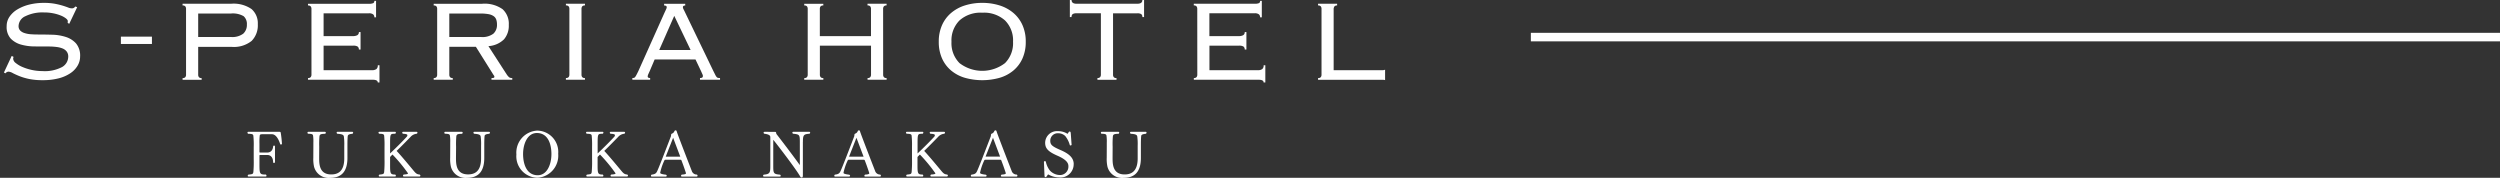 <svg xmlns="http://www.w3.org/2000/svg" xmlns:xlink="http://www.w3.org/1999/xlink" width="293" height="20.842" viewBox="0 0 293 20.842">
  <rect x="0" y="0" width="293" height="20.842" fill="#333333" stroke="none"/>
  <defs>
    <clipPath id="clip-path">
      <rect id="長方形_994" data-name="長方形 994" width="162.332" height="20.842" transform="translate(-0.459 0)" fill="#fff"/>
    </clipPath>
  </defs>
  <g id="pic_top_hotelname_fukuoka_nakasu" transform="translate(-1297.726 -673.922)">
    <line id="線_42" data-name="線 42" x2="113.583" transform="translate(1477.142 678.269)" fill="none" stroke="#fff" stroke-width="1"/>
    <g id="pic_top_hotelname_fukuoka_nakasu-2" data-name="pic_top_hotelname_fukuoka_nakasu" transform="translate(1298.185 673.922)">
      <g id="グループ_1196" data-name="グループ 1196" transform="translate(0 0)" clip-path="url(#clip-path)">
        <path id="パス_15424" data-name="パス 15424" d="M1.135,6.693a.561.561,0,0,0-.051.218.689.689,0,0,0,.3.493,3.148,3.148,0,0,0,.779.465,5.915,5.915,0,0,0,1.092.347,5.682,5.682,0,0,0,1.236.136,4.365,4.365,0,0,0,2.328-.474,1.416,1.416,0,0,0,.72-1.22.957.957,0,0,0-.178-.592A1.143,1.143,0,0,0,6.867,5.7a2.83,2.83,0,0,0-.728-.176,7.136,7.136,0,0,0-.889-.052c-.519,0-1.07,0-1.651-.009A5.927,5.927,0,0,1,2,5.246a2.688,2.688,0,0,1-1.2-.7A2.017,2.017,0,0,1,.322,3.086,1.932,1.932,0,0,1,.66,1.976a2.944,2.944,0,0,1,.923-.854A5.07,5.07,0,0,1,2.964.561,7.061,7.061,0,0,1,4.691.36a6.836,6.836,0,0,1,1.262.1,8.986,8.986,0,0,1,.923.22Q7.265.8,7.519.9a1.187,1.187,0,0,0,.423.1A.428.428,0,0,0,8.213.935,1.9,1.9,0,0,0,8.383.782l.2.085L7.654,2.815,7.468,2.7a.887.887,0,0,0,.017-.22c0-.079-.068-.175-.2-.289a2.485,2.485,0,0,0-.576-.331,4.835,4.835,0,0,0-.889-.27,5.4,5.4,0,0,0-1.126-.11,4.537,4.537,0,0,0-2.176.441,1.3,1.3,0,0,0-.8,1.15.732.732,0,0,0,.178.516,1.169,1.169,0,0,0,.491.3,2.958,2.958,0,0,0,.728.146q.415.032.889.033c.531,0,1.084.009,1.66.025a5.66,5.66,0,0,1,1.592.263,2.71,2.71,0,0,1,1.2.762,2.226,2.226,0,0,1,.474,1.54A2.1,2.1,0,0,1,8.645,7.7a2.709,2.709,0,0,1-.838.89,4.4,4.4,0,0,1-1.38.61,7.4,7.4,0,0,1-1.905.218,7.619,7.619,0,0,1-1.583-.143A6.9,6.9,0,0,1,1.8,8.937c-.316-.131-.576-.248-.779-.357a1.147,1.147,0,0,0-.491-.16.513.513,0,0,0-.356.2L0,8.521.914,6.574Z" transform="translate(0 -0.022)" fill="#fff"/>
        <rect id="長方形_993" data-name="長方形 993" width="3.638" height="0.86" transform="translate(13.71 4.294)" fill="#fff"/>
        <path id="パス_15425" data-name="パス 15425" d="M22.663,1.077a.472.472,0,0,0-.085-.3.387.387,0,0,0-.322-.11v-.2h5.69a3.683,3.683,0,0,1,2.4.627,2.206,2.206,0,0,1,.728,1.762,2.6,2.6,0,0,1-.72,1.964,3.325,3.325,0,0,1-2.362.7H24.086v3.25a.471.471,0,0,0,.085.3.387.387,0,0,0,.322.11v.2H22.257v-.2a.387.387,0,0,0,.322-.11.471.471,0,0,0,.085-.3Zm5.25,3.285a2.148,2.148,0,0,0,1.456-.389A1.377,1.377,0,0,0,29.793,2.9a1.19,1.19,0,0,0-.381-.974,2.516,2.516,0,0,0-1.5-.312H24.086V4.362Z" transform="translate(-1.318 -0.028)" fill="#fff"/>
        <path id="パス_15426" data-name="パス 15426" d="M38.287,1.055A.469.469,0,0,0,38.2.76.384.384,0,0,0,37.88.649v-.2h7.1a1.268,1.268,0,0,0,.559-.076.289.289,0,0,0,.119-.262h.2v1.93h-.2a.451.451,0,0,0-.135-.345.775.775,0,0,0-.525-.129H39.709V4.24h3.438a1.064,1.064,0,0,0,.5-.1.381.381,0,0,0,.195-.373h.2V5.815h-.2a.4.4,0,0,0-.152-.357.943.943,0,0,0-.508-.1H39.709V8.235h5.656a.877.877,0,0,0,.525-.127.525.525,0,0,0,.169-.448h.2V9.675h-.2q0-.322-.593-.322H37.88v-.2a.387.387,0,0,0,.322-.111.469.469,0,0,0,.086-.3Z" transform="translate(-2.243 -0.007)" fill="#fff"/>
        <path id="パス_15427" data-name="パス 15427" d="M55.369,8.765a.471.471,0,0,0,.085.3.387.387,0,0,0,.322.11v.2H53.54v-.2a.387.387,0,0,0,.322-.11.471.471,0,0,0,.085-.3V1.077a.472.472,0,0,0-.085-.3A.387.387,0,0,0,53.54.67v-.2h5.673a3.636,3.636,0,0,1,2.4.636,2.3,2.3,0,0,1,.728,1.837,2.447,2.447,0,0,1-.559,1.692,2.871,2.871,0,0,1-1.829.8l2.134,3.3a1.7,1.7,0,0,0,.3.354.6.6,0,0,0,.364.085v.2H60.314v-.2a.7.7,0,0,0,.279-.033.126.126,0,0,0,.059-.119.257.257,0,0,0-.085-.185L58.485,5.514H55.369Zm3.709-4.4a2.148,2.148,0,0,0,1.456-.389A1.377,1.377,0,0,0,60.957,2.9a1.715,1.715,0,0,0-.085-.575.842.842,0,0,0-.3-.4,1.549,1.549,0,0,0-.6-.237,5.2,5.2,0,0,0-.974-.075H55.369V4.362Z" transform="translate(-3.17 -0.028)" fill="#fff"/>
        <path id="パス_15428" data-name="パス 15428" d="M70.01,9.171a.387.387,0,0,0,.322-.11.472.472,0,0,0,.085-.3V1.077a.471.471,0,0,0-.085-.3.387.387,0,0,0-.322-.11v-.2h2.235v.2a.387.387,0,0,0-.322.11.471.471,0,0,0-.085.3V8.765a.472.472,0,0,0,.085.3.387.387,0,0,0,.322.11v.2H70.01Z" transform="translate(-4.145 -0.028)" fill="#fff"/>
        <path id="パス_15429" data-name="パス 15429" d="M80.322,8.359c-.046.1-.1.215-.153.338a.79.79,0,0,0-.084.289c0,.123.1.185.288.185v.2H78.289v-.2a.913.913,0,0,0,.179-.016.272.272,0,0,0,.144-.1,1.777,1.777,0,0,0,.152-.246c.056-.106.129-.251.219-.432l3.065-6.841c.091-.193.158-.336.2-.432a.59.59,0,0,0,.069-.23c0-.135-.1-.2-.306-.2v-.2h2.473v.2c-.181,0-.271.068-.271.2a.6.6,0,0,0,.084.262c.057.108.13.258.22.449l3.251,6.74.237.474a1.193,1.193,0,0,0,.161.255.3.3,0,0,0,.162.1,1.363,1.363,0,0,0,.236.016v.2H86.215v-.2a.428.428,0,0,0,.27-.058.228.228,0,0,0,.069-.179.418.418,0,0,0-.043-.178c-.028-.061-.087-.195-.177-.4L85.69,7H80.9Zm4.792-2.473-1.915-4-1.761,4Z" transform="translate(-4.635 -0.028)" fill="#fff"/>
        <path id="パス_15430" data-name="パス 15430" d="M108.948,8.765a.469.469,0,0,0,.085.3.384.384,0,0,0,.322.111v.2h-2.235v-.2a.384.384,0,0,0,.322-.111.469.469,0,0,0,.085-.3V5.378h-5.995V8.765a.469.469,0,0,0,.085.3.384.384,0,0,0,.322.111v.2H99.7v-.2a.384.384,0,0,0,.322-.111.469.469,0,0,0,.085-.3V1.077a.469.469,0,0,0-.085-.3A.387.387,0,0,0,99.7.67v-.2h2.235v.2a.387.387,0,0,0-.322.111.469.469,0,0,0-.085.3V4.261h5.995V1.077a.469.469,0,0,0-.085-.3.387.387,0,0,0-.322-.111v-.2h2.235v.2a.387.387,0,0,0-.322.111.469.469,0,0,0-.085.3Z" transform="translate(-5.902 -0.028)" fill="#fff"/>
        <path id="パス_15431" data-name="パス 15431" d="M121.557.359a6.7,6.7,0,0,1,2.032.3,4.637,4.637,0,0,1,1.617.88,4.023,4.023,0,0,1,1.067,1.432,4.7,4.7,0,0,1,.381,1.947,4.7,4.7,0,0,1-.381,1.947,3.94,3.94,0,0,1-1.067,1.422,4.47,4.47,0,0,1-1.617.854,7.529,7.529,0,0,1-4.064,0,4.47,4.47,0,0,1-1.617-.854,3.94,3.94,0,0,1-1.067-1.422,4.7,4.7,0,0,1-.381-1.947,4.7,4.7,0,0,1,.381-1.947,4.023,4.023,0,0,1,1.067-1.432,4.637,4.637,0,0,1,1.617-.88,6.7,6.7,0,0,1,2.032-.3m0,1.152a3.684,3.684,0,0,0-2.667.906,3.3,3.3,0,0,0-.94,2.5,3.3,3.3,0,0,0,.94,2.5,4.379,4.379,0,0,0,5.334,0,3.3,3.3,0,0,0,.94-2.5,3.3,3.3,0,0,0-.94-2.5,3.684,3.684,0,0,0-2.667-.906" transform="translate(-6.895 -0.022)" fill="#fff"/>
        <path id="パス_15432" data-name="パス 15432" d="M136.019,9.144a.387.387,0,0,0,.322-.11.472.472,0,0,0,.085-.3V1.557h-2.845a.839.839,0,0,0-.457.093.4.4,0,0,0-.135.347h-.2V0h.2q0,.439.593.439h7.112q.593,0,.593-.439h.2V2h-.2a.4.4,0,0,0-.135-.347.838.838,0,0,0-.457-.093h-2.845v7.18a.472.472,0,0,0,.085.3.387.387,0,0,0,.322.11v.2h-2.235Z" transform="translate(-7.861 0)" fill="#fff"/>
        <path id="パス_15433" data-name="パス 15433" d="M148.635,1.055a.469.469,0,0,0-.085-.3.385.385,0,0,0-.322-.111v-.2h7.1a1.269,1.269,0,0,0,.559-.076A.289.289,0,0,0,156,.107h.2v1.93H156a.451.451,0,0,0-.135-.345.777.777,0,0,0-.525-.129h-5.284V4.24H153.5a1.064,1.064,0,0,0,.5-.1.381.381,0,0,0,.195-.373h.2V5.815h-.2a.4.4,0,0,0-.152-.357.943.943,0,0,0-.508-.1h-3.472V8.235h5.656a.877.877,0,0,0,.525-.127.525.525,0,0,0,.169-.448h.2V9.675h-.2q0-.322-.593-.322h-7.587v-.2a.387.387,0,0,0,.322-.111.469.469,0,0,0,.085-.3Z" transform="translate(-8.775 -0.007)" fill="#fff"/>
        <path id="パス_15434" data-name="パス 15434" d="M165.944.671a.372.372,0,0,0-.322.118.616.616,0,0,0-.085.357V8.257h5.69q.593,0,.593-.508h.2V9.7h-.2c0-.215-.2-.322-.593-.322h-7.519v-.2a.387.387,0,0,0,.322-.11.471.471,0,0,0,.085-.3V1.078a.472.472,0,0,0-.085-.3.387.387,0,0,0-.322-.11v-.2h2.235Z" transform="translate(-9.692 -0.028)" fill="#fff"/>
        <g id="グループ_1238" data-name="グループ 1238" transform="translate(80.378 7.041)">
          <path id="パス_17799" data-name="パス 17799" d="M31.2,69.926a.251.251,0,0,1-.089-.03c-.231-.723-.573-1.177-.968-1.177H28.984c-.118,0-.26.029-.275.127a6.511,6.511,0,0,0-.037.96v1a.074.074,0,0,0,.075.061h.819c.306,0,.662-.135.715-.753a.132.132,0,0,1,.112-.067c.051,0,.089.045.1.112V72a.15.15,0,0,1-.119.09c-.053,0-.1-.046-.1-.119-.022-.633-.373-.82-.671-.82h-.856a.071.071,0,0,0-.075.075v1.028c0,1.147.052,1.191.752,1.191a.2.2,0,0,1,.075.148c0,.046-.03.083-.1.083H27.412c-.081,0-.118-.037-.118-.083a.2.2,0,0,1,.081-.141c.492-.045.537-.075.581-.283A12.865,12.865,0,0,0,28,71.661v-1.43a9.76,9.76,0,0,0-.045-1.348c-.022-.127-.089-.217-.6-.217a.169.169,0,0,1-.09-.133.106.106,0,0,1,.119-.1h3.583c.119,0,.186.015.2.112a12.844,12.844,0,0,1,.142,1.3.118.118,0,0,1-.112.082" transform="translate(-79.101 -60.028)" fill="#fff"/>
          <path id="パス_17800" data-name="パス 17800" d="M39.537,68.927c-.03.276-.037.692-.037,1.042V71.5c0,1.7-.8,2.331-2.026,2.331A1.762,1.762,0,0,1,35.582,72.5a4.228,4.228,0,0,1-.081-1.028l.007-1.325v-.44a4.806,4.806,0,0,0-.037-.835c-.029-.127-.1-.209-.58-.209a.146.146,0,0,1-.075-.127.1.1,0,0,1,.112-.1h1.922c.074,0,.119.045.119.1a.171.171,0,0,1-.089.134c-.551,0-.619.1-.656.276a10.54,10.54,0,0,0-.03,1.245l-.007,1.287c0,.73.007,1.952,1.415,1.952.723,0,1.527-.29,1.527-1.884V70.067a6.445,6.445,0,0,0-.052-1.11c-.052-.179-.216-.253-.744-.291a.146.146,0,0,1-.1-.134c0-.051.037-.1.127-.1h1.691c.075,0,.119.045.119.1a.181.181,0,0,1-.082.134c-.373.037-.514.1-.551.261" transform="translate(-79.618 -60.028)" fill="#fff"/>
          <path id="パス_17801" data-name="パス 17801" d="M48.667,73.576a.114.114,0,0,1-.127.1h-1.8c-.082,0-.119-.046-.119-.1a.169.169,0,0,1,.089-.134c.425-.022.492-.075.5-.142a17.986,17.986,0,0,0-1.817-2.2c-.127.119-.224.223-.283.29v.827c0,1.095.007,1.229.6,1.229a.219.219,0,0,1,.082.142c0,.052-.045.089-.119.089H43.9c-.082,0-.119-.046-.119-.1a.158.158,0,0,1,.082-.127c.47-.045.507-.075.551-.276a13.681,13.681,0,0,0,.044-1.534v-1.46a10.694,10.694,0,0,0-.044-1.3c-.022-.127-.082-.217-.574-.217a.168.168,0,0,1-.089-.133c0-.052.045-.1.119-.1h1.8c.075,0,.119.036.119.1a.169.169,0,0,1-.089.133c-.581,0-.589.008-.589,1.207v1.1c.753-.707,1.616-1.578,1.959-1.966a.269.269,0,0,0,.067-.157c0-.089-.037-.157-.522-.187a.164.164,0,0,1-.082-.126.106.106,0,0,1,.119-.1H48.2c.075,0,.119.045.119.1a.166.166,0,0,1-.082.127,1.092,1.092,0,0,0-.729.372c-.276.284-1.1,1.133-1.631,1.64.565.6,1.5,1.735,1.973,2.3.276.334.4.446.723.469a.18.18,0,0,1,.089.134" transform="translate(-80.229 -60.028)" fill="#fff"/>
          <path id="パス_17802" data-name="パス 17802" d="M56.753,68.927c-.03.276-.037.692-.037,1.042V71.5c0,1.7-.8,2.331-2.026,2.331A1.762,1.762,0,0,1,52.8,72.5a4.228,4.228,0,0,1-.081-1.028l.007-1.325v-.44a4.806,4.806,0,0,0-.037-.835c-.029-.127-.1-.209-.58-.209a.146.146,0,0,1-.075-.127.1.1,0,0,1,.112-.1h1.922c.074,0,.119.045.119.1a.171.171,0,0,1-.089.134c-.551,0-.619.1-.656.276a10.541,10.541,0,0,0-.03,1.245L53.4,71.474c0,.73.007,1.952,1.415,1.952.723,0,1.527-.29,1.527-1.884V70.067a6.445,6.445,0,0,0-.052-1.11c-.052-.179-.216-.253-.744-.291a.146.146,0,0,1-.1-.134c0-.051.037-.1.127-.1h1.691c.075,0,.119.045.119.1a.181.181,0,0,1-.082.134c-.373.037-.514.1-.551.261" transform="translate(-80.796 -60.028)" fill="#fff"/>
          <path id="パス_17803" data-name="パス 17803" d="M63.576,73.81A2.517,2.517,0,0,1,61.1,71.076a2.585,2.585,0,0,1,2.429-2.793A2.5,2.5,0,0,1,66,70.994a2.6,2.6,0,0,1-2.42,2.816M63.5,68.566c-1.118,0-1.616,1.3-1.616,2.465s.41,2.482,1.713,2.482c1.117,0,1.609-1.3,1.609-2.482s-.41-2.465-1.706-2.465" transform="translate(-81.416 -60.017)" fill="#fff"/>
          <path id="パス_17804" data-name="パス 17804" d="M74.779,73.576a.114.114,0,0,1-.127.1h-1.8c-.082,0-.119-.046-.119-.1a.169.169,0,0,1,.089-.134c.425-.022.492-.075.5-.142A17.986,17.986,0,0,0,71.5,71.1c-.127.119-.224.223-.283.29v.827c0,1.095.007,1.229.6,1.229a.219.219,0,0,1,.082.142c0,.052-.045.089-.119.089H70.012c-.082,0-.119-.046-.119-.1a.158.158,0,0,1,.082-.127c.47-.045.507-.075.551-.276a13.681,13.681,0,0,0,.044-1.534v-1.46a10.693,10.693,0,0,0-.044-1.3c-.022-.127-.082-.217-.574-.217a.168.168,0,0,1-.089-.133c0-.052.045-.1.119-.1h1.8c.075,0,.119.036.119.1a.169.169,0,0,1-.089.133c-.581,0-.589.008-.589,1.207v1.1c.753-.707,1.616-1.578,1.959-1.966a.269.269,0,0,0,.067-.157c0-.089-.037-.157-.522-.187a.164.164,0,0,1-.082-.126.106.106,0,0,1,.119-.1h1.557c.075,0,.119.045.119.1a.166.166,0,0,1-.082.127,1.092,1.092,0,0,0-.729.372c-.276.284-1.1,1.133-1.631,1.64.565.6,1.5,1.735,1.973,2.3.276.334.4.446.723.469a.18.18,0,0,1,.089.134" transform="translate(-82.016 -60.028)" fill="#fff"/>
          <path id="パス_17805" data-name="パス 17805" d="M83.489,73.569c0,.061-.037.1-.112.1H81.672c-.082,0-.119-.037-.119-.09a.19.19,0,0,1,.089-.141c.447-.023.492-.105.492-.164-.037-.112-.216-.693-.529-1.5-.03-.075-.089-.082-.171-.082H79.758a.163.163,0,0,0-.171.119,6.384,6.384,0,0,0-.477,1.414c0,.075.1.157.671.225a.144.144,0,0,1,.1.118c0,.06-.052.105-.134.105h-1.6c-.082,0-.119-.046-.119-.1a.158.158,0,0,1,.082-.133c.388-.045.514-.143.626-.358.186-.365.916-2.272,1.631-4.127a1.236,1.236,0,0,0,.022-.164.173.173,0,0,1,.134-.171.475.475,0,0,0,.253-.267.161.161,0,0,1,.142-.105.142.142,0,0,1,.134.134c.015.128,1.749,4.6,1.757,4.61a.61.61,0,0,0,.581.441h.022a.178.178,0,0,1,.082.141m-2.867-4.454-.865,2.212h1.7Z" transform="translate(-82.574 -60.015)" fill="#fff"/>
          <path id="パス_17806" data-name="パス 17806" d="M96.8,69.605v3.888c0,.231-.03.3-.142.3s-.142-.075-.231-.223c-.6-1.006-3.061-4.187-3.091-4.187-.007,0-.007.015-.007.045v3.009c0,.872.037.954.8,1.021a.2.2,0,0,1,.075.133c0,.053-.037.09-.111.09H92.246c-.074,0-.111-.037-.111-.09a.191.191,0,0,1,.074-.133c.678-.061.775-.194.775-.939V69.061c0-.164-.1-.328-.707-.4a.148.148,0,0,1-.082-.126c0-.052.036-.1.142-.1l1.206.007c.149,0,.112.133.157.246.789,1.02,1.981,2.584,2.7,3.589.022.03.03.045.037.045s.007-.021.007-.066v-2.57c0-.917-.022-.946-.8-1.028a.158.158,0,0,1-.075-.126c0-.052.037-.1.119-.1h1.848c.082,0,.119.045.119.1a.167.167,0,0,1-.075.126c-.663.061-.775.112-.775.946" transform="translate(-83.54 -60.028)" fill="#fff"/>
          <path id="パス_17807" data-name="パス 17807" d="M106.554,73.569c0,.061-.037.1-.113.1h-1.706c-.081,0-.118-.037-.118-.09a.19.19,0,0,1,.089-.141c.446-.023.492-.105.492-.164-.038-.112-.216-.693-.529-1.5-.031-.075-.089-.082-.171-.082h-1.676a.163.163,0,0,0-.171.119,6.278,6.278,0,0,0-.477,1.414c0,.075.1.157.671.225a.144.144,0,0,1,.1.118c0,.06-.052.105-.134.105h-1.6c-.082,0-.119-.046-.119-.1a.158.158,0,0,1,.082-.133c.387-.045.514-.143.625-.358.186-.365.917-2.272,1.631-4.127a1.1,1.1,0,0,0,.022-.164.174.174,0,0,1,.134-.171.475.475,0,0,0,.253-.267.163.163,0,0,1,.142-.105.142.142,0,0,1,.134.134c.015.128,1.75,4.6,1.758,4.61a.609.609,0,0,0,.581.441h.022a.178.178,0,0,1,.082.141m-2.868-4.454-.864,2.212h1.7Z" transform="translate(-84.152 -60.015)" fill="#fff"/>
          <path id="パス_17808" data-name="パス 17808" d="M115.018,73.576a.114.114,0,0,1-.127.1h-1.8c-.082,0-.119-.046-.119-.1a.169.169,0,0,1,.089-.134c.425-.022.492-.075.5-.142a17.986,17.986,0,0,0-1.817-2.2c-.127.119-.224.223-.283.29v.827c0,1.095.007,1.229.6,1.229a.219.219,0,0,1,.082.142c0,.052-.045.089-.119.089h-1.765c-.082,0-.119-.046-.119-.1a.158.158,0,0,1,.082-.127c.47-.045.507-.075.552-.276a13.68,13.68,0,0,0,.044-1.534v-1.46a10.7,10.7,0,0,0-.044-1.3c-.022-.127-.082-.217-.574-.217a.168.168,0,0,1-.089-.133c0-.052.045-.1.119-.1h1.8c.075,0,.119.036.119.1a.169.169,0,0,1-.089.133c-.581,0-.589.008-.589,1.207v1.1c.753-.707,1.616-1.578,1.959-1.966a.269.269,0,0,0,.067-.157c0-.089-.037-.157-.522-.187a.164.164,0,0,1-.082-.126.106.106,0,0,1,.119-.1h1.557c.075,0,.119.045.119.1a.166.166,0,0,1-.082.127,1.092,1.092,0,0,0-.729.372c-.276.284-1.1,1.133-1.631,1.64.565.6,1.5,1.735,1.973,2.3.276.334.4.446.723.469a.18.18,0,0,1,.089.134" transform="translate(-84.769 -60.028)" fill="#fff"/>
          <path id="パス_17809" data-name="パス 17809" d="M123.729,73.569c0,.061-.037.1-.112.1h-1.706c-.082,0-.119-.037-.119-.09a.19.19,0,0,1,.089-.141c.447-.023.492-.105.492-.164-.037-.112-.216-.693-.529-1.5-.03-.075-.089-.082-.171-.082H120a.163.163,0,0,0-.171.119,6.385,6.385,0,0,0-.477,1.414c0,.075.1.157.671.225a.144.144,0,0,1,.1.118c0,.06-.052.105-.134.105h-1.6c-.082,0-.119-.046-.119-.1a.158.158,0,0,1,.082-.133c.388-.045.514-.143.626-.358.186-.365.916-2.272,1.631-4.127a1.239,1.239,0,0,0,.022-.164.173.173,0,0,1,.134-.171.475.475,0,0,0,.253-.267.161.161,0,0,1,.142-.105.142.142,0,0,1,.134.134c.015.128,1.749,4.6,1.757,4.61a.61.61,0,0,0,.581.441h.022a.178.178,0,0,1,.082.141m-2.867-4.454L120,71.327h1.7Z" transform="translate(-85.328 -60.015)" fill="#fff"/>
          <path id="パス_17810" data-name="パス 17810" d="M130.956,72.214a1.554,1.554,0,0,1-1.721,1.564,2.656,2.656,0,0,1-1.266-.358c-.052.03-.089.112-.149.194-.075.1-.1.127-.164.127s-.112-.037-.119-.157l-.067-1.609v-.007a.1.1,0,0,1,.112-.1.114.114,0,0,1,.112.067,2.545,2.545,0,0,0,.447,1,1.631,1.631,0,0,0,1.147.558.986.986,0,0,0,1.05-1.028c0-.306-.127-.73-1.273-1.23-1.1-.483-1.452-.849-1.452-1.534a1.386,1.386,0,0,1,1.5-1.348,2.033,2.033,0,0,1,1.11.306c.038-.015.06-.03.1-.112.06-.1.082-.149.164-.149s.119.075.127.193l.1,1.364a.148.148,0,0,1-.119.075.143.143,0,0,1-.089-.037,2.951,2.951,0,0,0-.536-1.065,1.163,1.163,0,0,0-.835-.328.87.87,0,0,0-.923.864c0,.462.179.663,1.2,1.1,1.057.455,1.549.946,1.549,1.654" transform="translate(-85.958 -60.022)" fill="#fff"/>
          <path id="パス_17811" data-name="パス 17811" d="M139.36,68.927c-.03.276-.037.692-.037,1.042V71.5c0,1.7-.8,2.331-2.026,2.331A1.762,1.762,0,0,1,135.4,72.5a4.227,4.227,0,0,1-.081-1.028l.007-1.325v-.44a4.8,4.8,0,0,0-.037-.835c-.029-.127-.1-.209-.58-.209a.146.146,0,0,1-.075-.127.1.1,0,0,1,.112-.1h1.922a.106.106,0,0,1,.119.1.171.171,0,0,1-.089.134c-.551,0-.619.1-.656.276a10.539,10.539,0,0,0-.03,1.245l-.007,1.287c0,.73.007,1.952,1.415,1.952.723,0,1.527-.29,1.527-1.884V70.067a6.444,6.444,0,0,0-.052-1.11c-.052-.179-.216-.253-.744-.291a.146.146,0,0,1-.1-.134c0-.051.037-.1.127-.1h1.691c.075,0,.119.045.119.1a.18.18,0,0,1-.082.134c-.373.037-.514.1-.551.261" transform="translate(-86.448 -60.028)" fill="#fff"/>
        </g>
      </g>
    </g>
  </g>
</svg>
